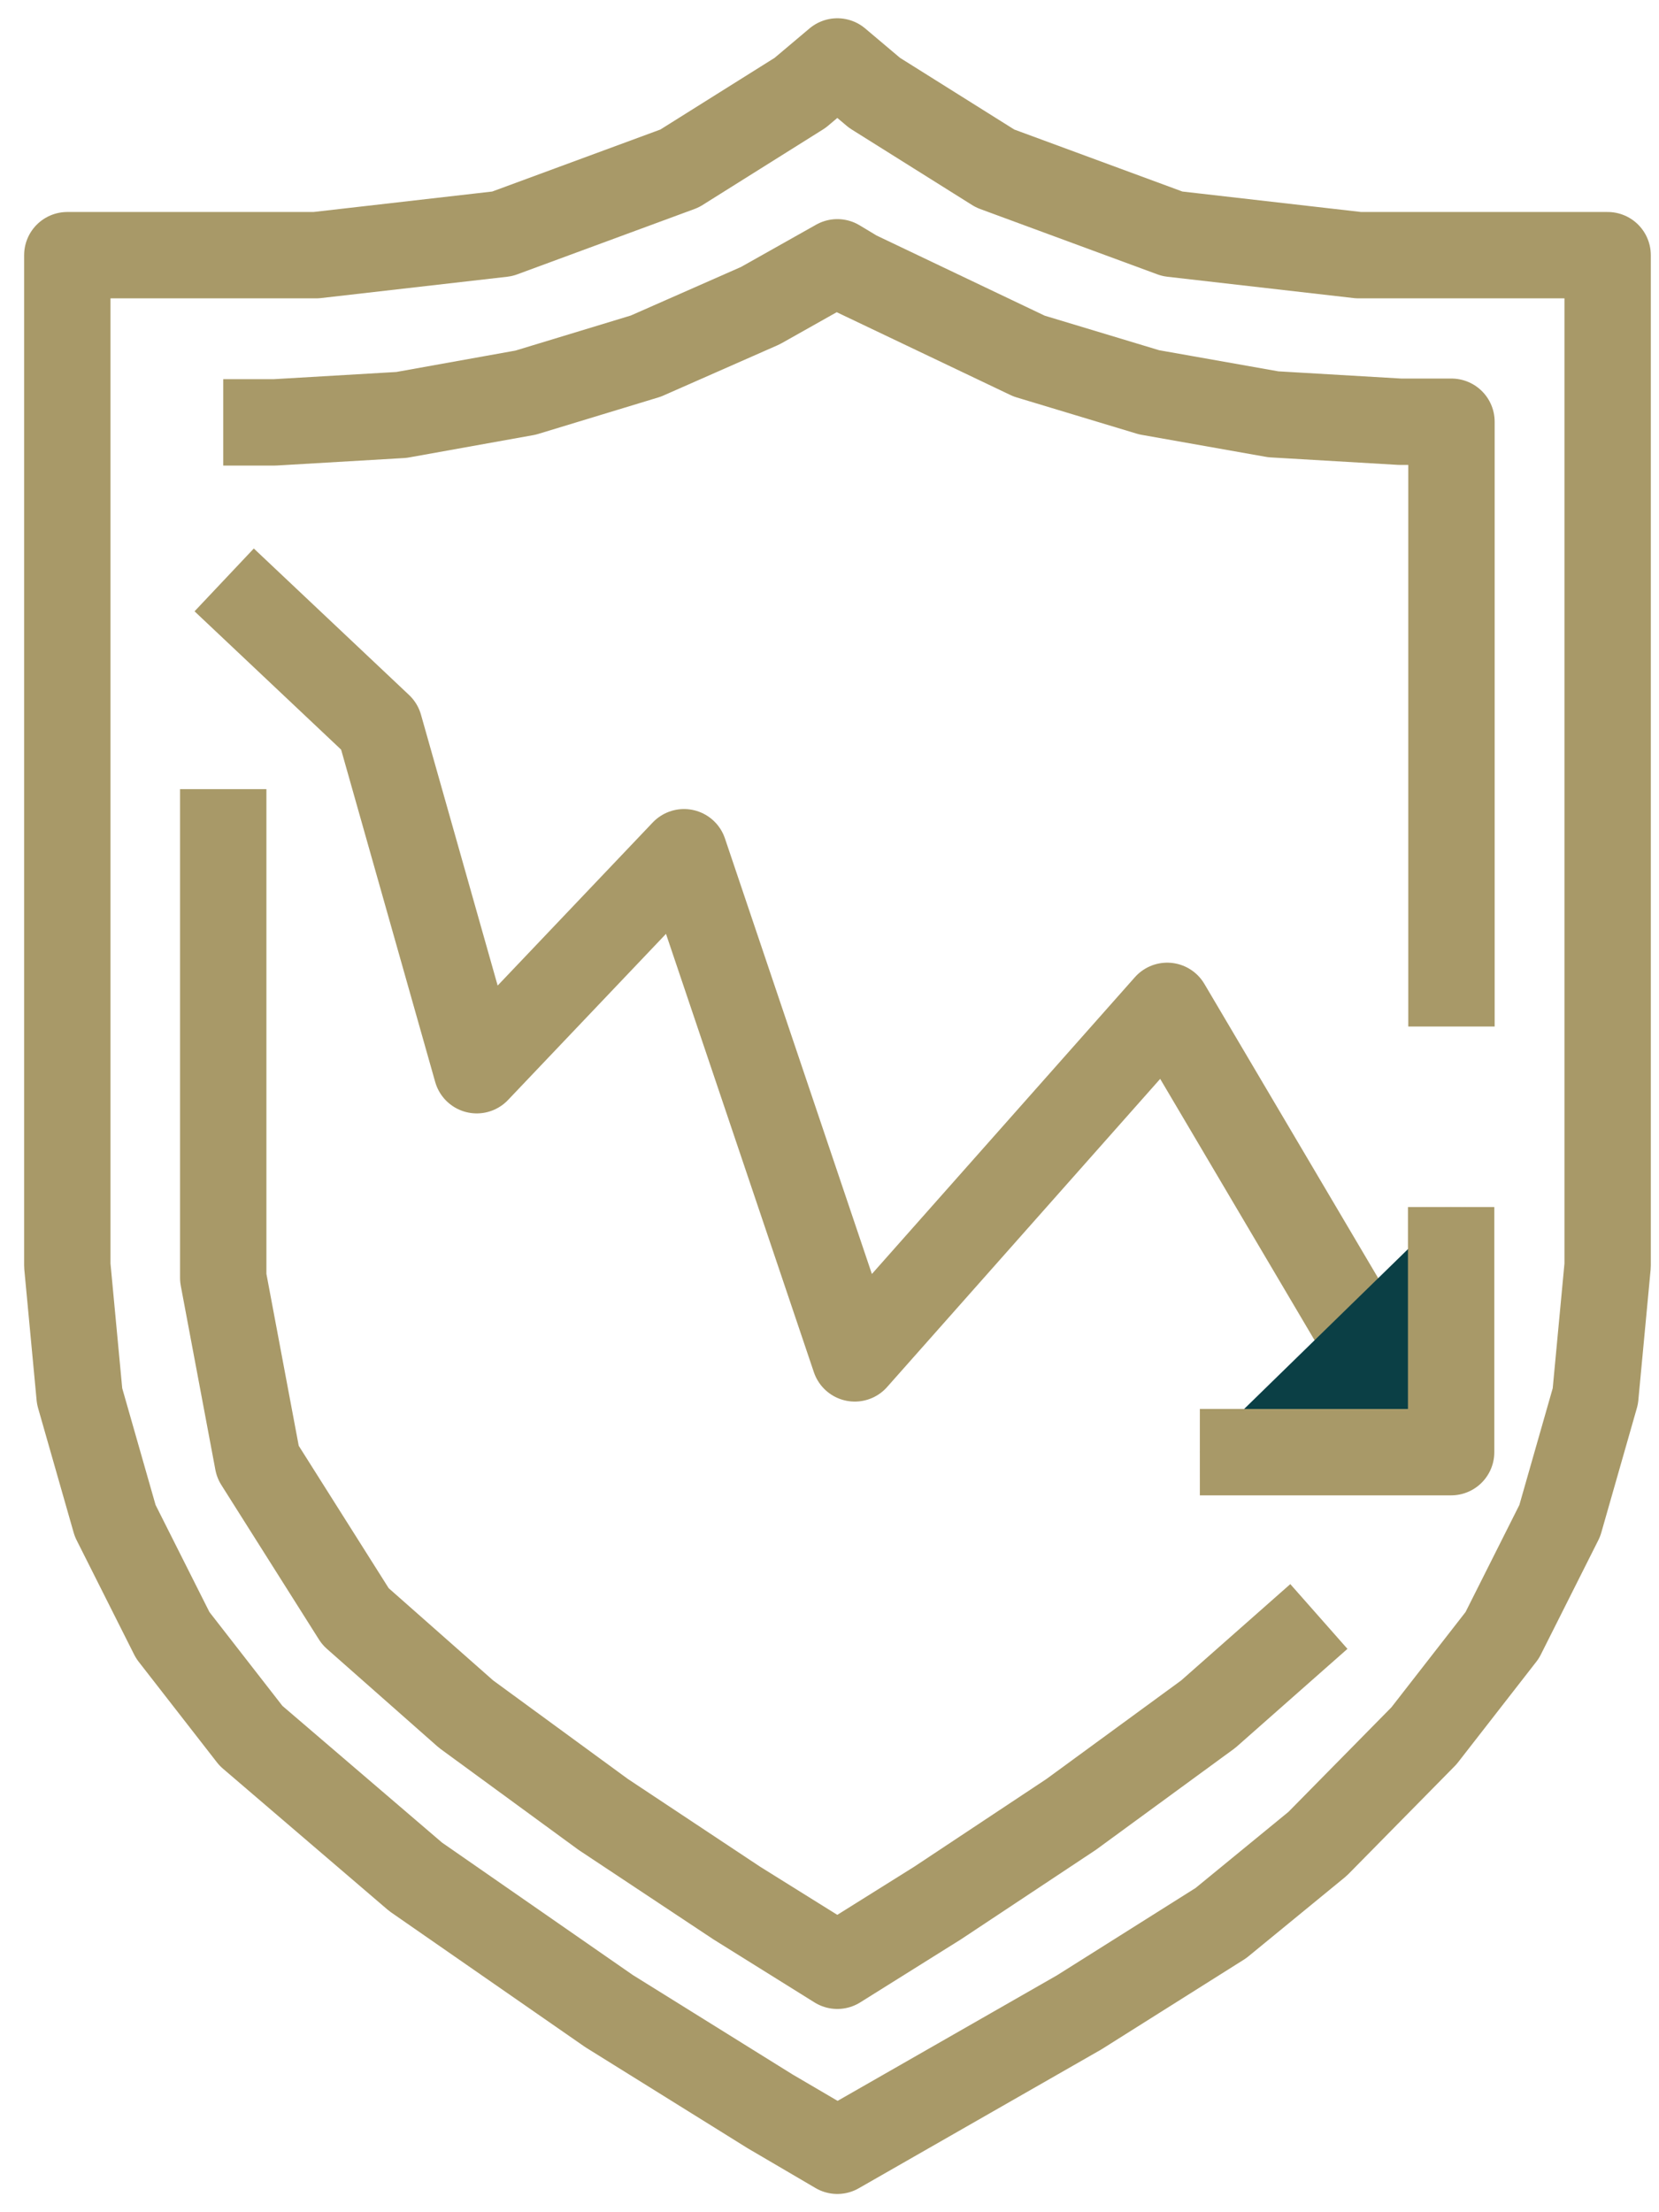 <svg xmlns="http://www.w3.org/2000/svg" width="54" height="72" viewBox="0 0 54 72" fill="none"><path d="M44.223 8.305L38.16 7.611L32.391 5.484L28.465 3.021L27.255 2L26.044 3.021L22.118 5.484L16.349 7.611L10.286 8.305H2.191V41.19L2.591 45.442L3.749 49.495L5.623 53.221L8.17 56.495L13.528 61.084L19.823 65.453L25.065 68.716L27.255 70L35.128 65.495L39.739 62.59L42.886 60.011L46.349 56.495L48.897 53.221L50.77 49.495L51.928 45.442L52.328 41.19V8.305H44.233H44.223Z" stroke="#A89968" stroke-width="2.811" stroke-linejoin="round"></path><path d="M7.266 13.747H8.939L13.066 13.505L17.108 12.779L21.023 11.589L24.75 9.947L27.255 8.537L27.866 8.905L33.497 11.589L37.403 12.768L41.445 13.484L45.571 13.726H47.245V33.41" stroke="#A89968" stroke-width="2.811" stroke-linejoin="round"></path><path d="M42.929 52.611L39.329 55.789L34.866 59.053L30.518 61.937L27.255 63.979L23.981 61.937L19.634 59.053L15.171 55.789L11.571 52.611L8.392 47.579L7.266 41.59V25.684" stroke="#A89968" stroke-width="2.811" stroke-linejoin="round"></path><path d="M7.297 18.874L12.35 23.642L15.518 34.832L22.265 27.737L27.823 44.211L37.992 32.737L46.592 47.295" stroke="#A89968" stroke-width="2.811" stroke-linejoin="round"></path><mask id="path-5-inside-1_2597_13102" fill="white"><path d="M47.234 39.284V47.263H39.055"></path></mask><path d="M47.234 39.284V47.263H39.055" fill="#0B3F45"></path><path d="M47.234 47.263V48.316H48.286V47.263H47.234ZM46.181 39.284V47.263H48.286V39.284H46.181ZM47.234 46.211H39.055V48.316H47.234V46.211Z" fill="#A89968" mask="url(#path-5-inside-1_2597_13102)"></path><path d="M47.234 39.284V47.263H39.055" stroke="#A89968" stroke-width="2.811" stroke-linejoin="round"></path></svg>